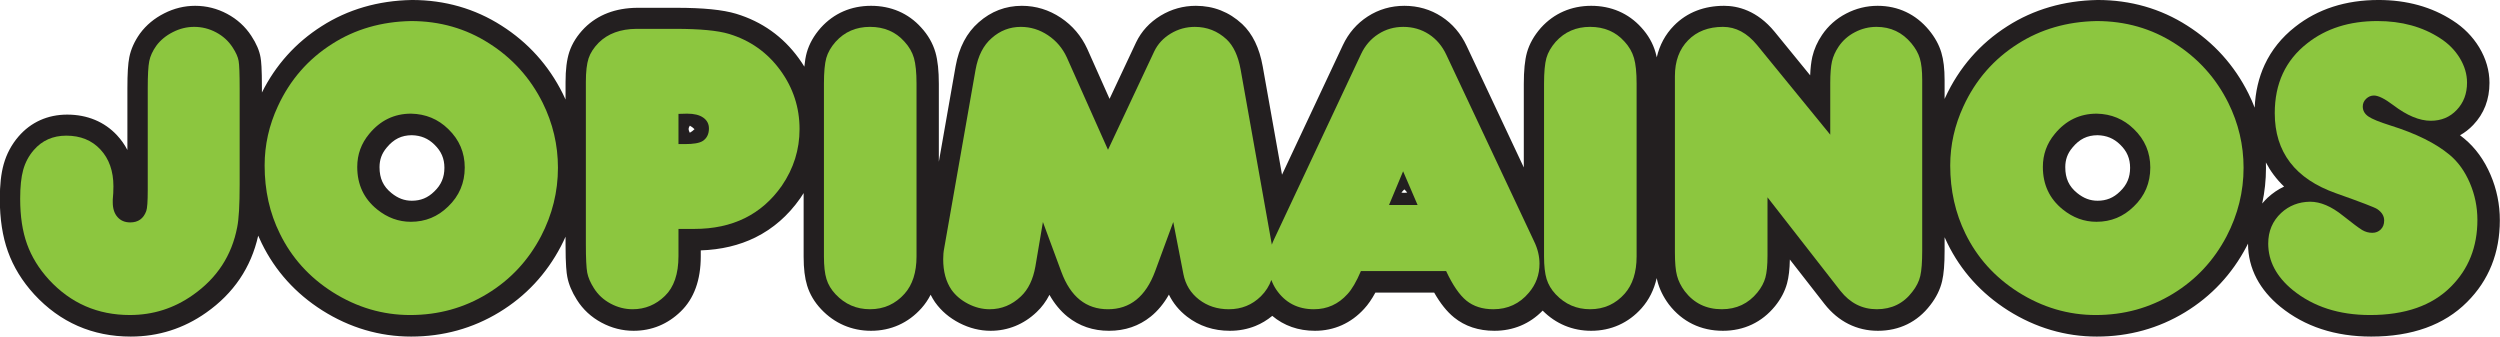<?xml version="1.0" encoding="UTF-8" standalone="no"?> <svg xmlns="http://www.w3.org/2000/svg" xmlns:xlink="http://www.w3.org/1999/xlink" xmlns:serif="http://www.serif.com/" width="100%" height="100%" viewBox="0 0 2141 289" xml:space="preserve" style="fill-rule:evenodd;clip-rule:evenodd;stroke-linejoin:round;stroke-miterlimit:2;"> <g transform="matrix(4.167,0,0,4.167,1942.13,119.029)"> <path d="M0,12.042C-0.009,12.051 -0.017,12.061 -0.031,12.07C-0.428,12.448 -0.803,12.846 -1.148,13.261C-0.633,10.873 -0.371,8.436 -0.371,5.963C-0.371,5.58 -0.375,5.199 -0.389,4.818C0.511,6.545 1.728,8.226 3.352,9.781C2.147,10.343 1.03,11.095 0,12.042M-30.347,10.763C-30.365,10.778 -30.378,10.793 -30.391,10.807C-31.7,12.09 -33.158,12.689 -34.978,12.689C-36.508,12.689 -37.841,12.188 -39.171,11.112L-39.171,11.111C-40.864,9.744 -41.619,8.102 -41.619,5.792C-41.619,4.246 -41.159,2.975 -40.17,1.794C-40.161,1.784 -40.155,1.775 -40.146,1.765C-38.708,0.02 -37.113,-0.765 -34.978,-0.776C-33.115,-0.728 -31.639,-0.115 -30.347,1.152C-30.339,1.159 -30.334,1.165 -30.325,1.172C-28.942,2.509 -28.296,4.015 -28.296,5.914C-28.296,7.888 -28.951,9.43 -30.347,10.763M-177.472,11.066C-177.669,11.067 -177.863,11.052 -178.055,11.028C-177.876,10.783 -177.675,10.558 -177.453,10.359C-177.235,10.556 -177.036,10.777 -176.859,11.019C-177.06,11.048 -177.265,11.065 -177.472,11.066M-324.307,-1.28C-324.456,-1.542 -324.55,-1.84 -324.55,-2.108C-324.544,-2.26 -324.455,-2.506 -324.296,-2.742C-323.943,-2.545 -323.619,-2.299 -323.335,-2.014C-323.622,-1.727 -323.949,-1.48 -324.307,-1.28M-376.803,10.77C-376.816,10.782 -376.828,10.793 -376.84,10.805C-378.15,12.09 -379.609,12.689 -381.432,12.689C-382.963,12.689 -384.294,12.189 -385.617,11.116C-385.617,11.116 -385.621,11.112 -385.623,11.111C-387.318,9.741 -388.074,8.1 -388.074,5.792C-388.074,4.252 -387.612,2.98 -386.617,1.789C-386.611,1.783 -386.607,1.776 -386.601,1.77C-385.156,0.021 -383.56,-0.765 -381.435,-0.776C-379.563,-0.728 -378.088,-0.116 -376.8,1.149C-376.793,1.157 -376.784,1.164 -376.777,1.172C-375.388,2.515 -374.74,4.021 -374.74,5.914C-374.74,7.879 -375.396,9.422 -376.803,10.77M45.789,7.371C44.484,4.321 42.664,1.816 40.39,-0.07C40.106,-0.307 39.814,-0.538 39.509,-0.767C40.504,-1.323 41.416,-2.033 42.232,-2.894C44.441,-5.208 45.562,-8.114 45.562,-11.532C45.562,-14.05 44.851,-16.509 43.445,-18.84C43.441,-18.847 43.437,-18.853 43.432,-18.86C42.088,-21.062 40.268,-22.907 38.011,-24.346C33.699,-27.146 28.566,-28.567 22.757,-28.567C16.018,-28.567 10.248,-26.706 5.613,-23.04C2.859,-20.883 0.755,-18.263 -0.642,-15.256C-1.868,-12.614 -2.558,-9.65 -2.689,-6.433C-3.068,-7.413 -3.496,-8.381 -3.967,-9.336C-3.972,-9.339 -3.972,-9.343 -3.972,-9.346C-6.866,-15.142 -11.099,-19.837 -16.555,-23.298C-22.02,-26.793 -28.209,-28.567 -34.952,-28.567C-34.978,-28.567 -35.004,-28.565 -35.033,-28.565C-41.909,-28.437 -48.131,-26.625 -53.519,-23.181C-59.158,-19.597 -63.453,-14.663 -66.29,-8.518C-66.332,-8.422 -66.373,-8.326 -66.421,-8.231L-66.421,-12.103C-66.421,-14.418 -66.639,-16.266 -67.087,-17.753C-67.558,-19.353 -68.418,-20.913 -69.642,-22.393C-72.342,-25.65 -75.984,-27.37 -80.183,-27.37C-82.45,-27.37 -84.621,-26.836 -86.638,-25.785C-88.672,-24.737 -90.344,-23.255 -91.609,-21.382C-92.574,-19.963 -93.244,-18.448 -93.608,-16.885C-93.613,-16.866 -93.617,-16.849 -93.619,-16.83C-93.848,-15.786 -93.99,-14.549 -94.049,-13.082C-97.693,-17.55 -101.351,-22.031 -101.351,-22.031C-104.969,-26.443 -108.996,-27.37 -111.741,-27.37C-113.766,-27.37 -115.654,-27.039 -117.35,-26.386C-119.133,-25.701 -120.713,-24.659 -122.052,-23.291C-123.818,-21.491 -124.994,-19.31 -125.577,-16.78C-125.653,-17.141 -125.736,-17.482 -125.832,-17.803C-126.369,-19.675 -127.356,-21.398 -128.761,-22.924C-131.389,-25.832 -134.946,-27.37 -139.053,-27.37C-143.136,-27.37 -146.7,-25.815 -149.364,-22.873C-149.379,-22.855 -149.395,-22.839 -149.41,-22.822C-150.8,-21.236 -151.758,-19.536 -152.256,-17.767C-152.256,-17.763 -152.256,-17.758 -152.26,-17.752C-152.692,-16.187 -152.902,-14.08 -152.902,-11.309L-152.902,5.851L-164.647,-19.114C-164.645,-19.11 -164.643,-19.105 -164.64,-19.1C-165.836,-21.665 -167.576,-23.701 -169.81,-25.153C-172.08,-26.624 -174.649,-27.37 -177.448,-27.37C-180.194,-27.37 -182.725,-26.634 -184.977,-25.182L-184.982,-25.179C-187.214,-23.735 -188.934,-21.748 -190.093,-19.272C-190.093,-19.272 -197.334,-3.86 -202.595,7.342C-204.465,-3.162 -206.567,-14.954 -206.567,-14.954C-207.238,-18.707 -208.653,-21.621 -210.776,-23.619C-210.784,-23.628 -210.794,-23.637 -210.803,-23.644C-213.473,-26.116 -216.67,-27.37 -220.304,-27.37C-222.881,-27.37 -225.312,-26.693 -227.528,-25.358C-227.534,-25.353 -227.539,-25.351 -227.545,-25.348C-229.799,-23.976 -231.496,-22.128 -232.586,-19.854C-232.591,-19.844 -232.597,-19.833 -232.601,-19.822C-232.601,-19.822 -235.377,-13.916 -238.039,-8.248C-240.307,-13.337 -242.604,-18.49 -242.604,-18.49C-242.61,-18.505 -242.618,-18.52 -242.624,-18.535C-243.837,-21.173 -245.66,-23.318 -248.044,-24.911C-248.044,-24.911 -248.047,-24.913 -248.049,-24.914C-250.495,-26.543 -253.191,-27.37 -256.062,-27.37C-259.409,-27.37 -262.394,-26.227 -264.936,-23.976C-267.391,-21.837 -268.984,-18.805 -269.674,-14.959C-269.674,-14.959 -271.442,-4.897 -273.124,4.683L-273.124,-11.309C-273.124,-14.015 -273.35,-16.13 -273.816,-17.775C-273.818,-17.783 -273.821,-17.791 -273.823,-17.799C-274.363,-19.67 -275.354,-21.392 -276.767,-22.923C-279.387,-25.832 -282.944,-27.37 -287.058,-27.37C-289.094,-27.37 -291.002,-26.99 -292.727,-26.242C-294.474,-25.485 -296.038,-24.35 -297.375,-22.87C-297.386,-22.856 -297.397,-22.845 -297.408,-22.833C-298.8,-21.257 -299.761,-19.555 -300.264,-17.774C-300.266,-17.77 -300.267,-17.765 -300.268,-17.76C-300.493,-16.95 -300.659,-15.991 -300.764,-14.864C-301.129,-15.46 -301.521,-16.047 -301.94,-16.622C-305.166,-21.056 -309.481,-24.12 -314.761,-25.728C-314.766,-25.731 -314.773,-25.733 -314.778,-25.734C-317.532,-26.562 -321.552,-26.962 -327.066,-26.962L-335.113,-26.962C-339.562,-26.922 -343.194,-25.539 -345.91,-22.85C-345.925,-22.836 -345.938,-22.822 -345.953,-22.808C-347.442,-21.292 -348.492,-19.635 -349.07,-17.882C-349.072,-17.873 -349.076,-17.864 -349.079,-17.856C-349.593,-16.263 -349.842,-14.246 -349.842,-11.689L-349.842,-8.111C-350.027,-8.522 -350.219,-8.93 -350.42,-9.335C-350.422,-9.339 -350.424,-9.344 -350.426,-9.348C-353.319,-15.142 -357.551,-19.836 -363.004,-23.298C-368.474,-26.793 -374.662,-28.567 -381.399,-28.567C-381.426,-28.567 -381.453,-28.565 -381.481,-28.565C-388.364,-28.437 -394.584,-26.625 -399.969,-23.181C-405.292,-19.799 -409.416,-15.217 -412.245,-9.549L-412.245,-10.387C-412.245,-14.62 -412.387,-15.985 -412.525,-16.762C-412.522,-16.746 -412.52,-16.731 -412.516,-16.716C-412.755,-18.141 -413.379,-19.607 -414.427,-21.199C-415.67,-23.105 -417.344,-24.626 -419.401,-25.722C-421.449,-26.815 -423.659,-27.37 -425.968,-27.37C-428.167,-27.37 -430.306,-26.849 -432.323,-25.822C-434.344,-24.803 -436.012,-23.42 -437.281,-21.705C-437.301,-21.679 -437.32,-21.652 -437.34,-21.624C-438.445,-20.059 -439.17,-18.442 -439.494,-16.82C-439.77,-15.466 -439.892,-13.481 -439.892,-10.387L-439.892,2.26C-440.462,1.166 -441.168,0.158 -442.019,-0.756C-444.6,-3.538 -448.142,-5.011 -452.259,-5.011C-456.272,-5.011 -459.734,-3.454 -462.272,-0.508C-463.703,1.153 -464.727,3.076 -465.322,5.205C-465.852,7.099 -466.112,9.436 -466.112,12.342C-466.112,16.425 -465.552,20.051 -464.448,23.118C-463.32,26.276 -461.503,29.239 -459.05,31.922C-459.044,31.927 -459.04,31.933 -459.036,31.938C-453.725,37.692 -447.05,40.609 -439.199,40.609C-433.538,40.609 -428.326,38.955 -423.709,35.695C-418.063,31.733 -414.469,26.411 -413.01,19.869C-412.778,20.407 -412.532,20.939 -412.272,21.463C-409.492,27.128 -405.308,31.761 -399.838,35.229C-394.186,38.8 -388.044,40.609 -381.576,40.609C-375.001,40.609 -368.907,38.925 -363.46,35.607C-358.044,32.318 -353.782,27.758 -350.798,22.059C-350.796,22.054 -350.794,22.051 -350.792,22.047C-350.454,21.396 -350.137,20.741 -349.842,20.079L-349.842,21.687C-349.842,25.942 -349.64,27.517 -349.486,28.33C-349.2,29.854 -348.537,31.439 -347.517,33.045C-346.272,35.029 -344.568,36.609 -342.452,37.74C-340.375,38.855 -338.156,39.42 -335.856,39.42C-334.007,39.42 -332.24,39.079 -330.605,38.404C-328.992,37.738 -327.5,36.745 -326.173,35.452C-323.438,32.81 -322.052,28.999 -322.052,24.124L-322.052,22.893C-317.909,22.759 -314.143,21.87 -310.846,20.242C-307.198,18.44 -304.088,15.726 -301.6,12.173C-301.591,12.159 -301.582,12.146 -301.573,12.134C-301.343,11.796 -301.123,11.458 -300.912,11.116L-300.912,24.194C-300.912,26.626 -300.676,28.566 -300.194,30.126C-299.65,31.905 -298.68,33.541 -297.309,34.988C-294.579,37.888 -291.035,39.42 -287.058,39.42C-282.988,39.42 -279.403,37.814 -276.691,34.772C-275.949,33.938 -275.322,33.016 -274.81,32.009C-274.546,32.536 -274.248,33.042 -273.918,33.527C-273.899,33.552 -273.88,33.579 -273.862,33.604C-272.615,35.346 -270.945,36.764 -268.9,37.821C-266.837,38.882 -264.678,39.42 -262.479,39.42C-258.932,39.42 -255.661,38.09 -253.023,35.573C-251.967,34.578 -251.088,33.392 -250.389,32.03C-249.358,33.855 -248.112,35.364 -246.663,36.529C-244.273,38.447 -241.408,39.42 -238.144,39.42C-234.867,39.42 -231.987,38.438 -229.583,36.502C-228.131,35.334 -226.88,33.82 -225.841,31.986C-224.985,33.741 -223.741,35.256 -222.118,36.511C-219.622,38.442 -216.658,39.42 -213.307,39.42C-211.45,39.42 -209.689,39.088 -208.071,38.434C-206.825,37.93 -205.661,37.23 -204.596,36.353C-202.209,38.367 -199.237,39.42 -195.828,39.42C-191.887,39.42 -188.386,37.852 -185.698,34.885C-184.901,34.026 -184.144,32.929 -183.406,31.569L-171.323,31.569C-170.055,33.794 -168.71,35.476 -167.248,36.666C-167.246,36.668 -167.244,36.672 -167.24,36.674C-164.994,38.497 -162.203,39.42 -158.947,39.42C-155.071,39.42 -151.664,37.99 -149.026,35.269C-146.333,37.987 -142.894,39.42 -139.053,39.42C-134.981,39.42 -131.395,37.813 -128.687,34.77C-128.685,34.767 -128.682,34.765 -128.682,34.763C-127.172,33.059 -126.138,30.991 -125.588,28.587C-125.54,28.813 -125.49,29.03 -125.435,29.239C-125.007,30.871 -124.228,32.461 -123.113,33.964C-123.096,33.984 -123.083,34.006 -123.065,34.027C-120.346,37.555 -116.518,39.42 -111.988,39.42C-107.675,39.42 -103.974,37.675 -101.281,34.372C-101.277,34.368 -101.273,34.364 -101.268,34.358C-100.075,32.883 -99.245,31.309 -98.802,29.676C-98.449,28.374 -98.259,26.763 -98.226,24.771C-94.665,29.337 -91.081,33.933 -91.077,33.939C-88.253,37.525 -84.464,39.42 -80.132,39.42C-75.722,39.42 -72.008,37.6 -69.378,34.159C-68.156,32.602 -67.331,30.935 -66.929,29.203C-66.583,27.731 -66.421,25.753 -66.421,22.984L-66.421,20.192C-66.231,20.617 -66.037,21.038 -65.829,21.455C-63.06,27.112 -58.877,31.745 -53.395,35.227C-53.395,35.227 -53.388,35.231 -53.384,35.235C-47.732,38.8 -41.591,40.609 -35.129,40.609C-28.558,40.609 -22.456,38.927 -17.005,35.609C-11.592,32.318 -7.333,27.76 -4.347,22.062C-4.343,22.057 -4.338,22.051 -4.338,22.044C-4.243,21.861 -4.151,21.678 -4.059,21.493L-4.059,21.535C-4.059,24.056 -3.461,26.46 -2.291,28.683C-1.179,30.791 0.458,32.744 2.588,34.484C2.592,34.487 2.597,34.49 2.601,34.494C7.599,38.552 13.875,40.609 21.251,40.609C29.636,40.609 36.266,38.222 40.953,33.515C45.427,29.057 47.692,23.395 47.692,16.687C47.692,13.45 47.051,10.313 45.789,7.371" style="fill:rgb(35,31,32);fill-rule:nonzero;"></path> </g> <g transform="matrix(4.167,0,0,4.167,199.123,252.331)"> <path d="M0,-50.846C-0.836,-52.13 -1.955,-53.149 -3.366,-53.9C-4.779,-54.653 -6.28,-55.033 -7.876,-55.033C-9.382,-55.033 -10.843,-54.677 -12.253,-53.959C-13.659,-53.251 -14.804,-52.314 -15.67,-51.143C-16.419,-50.081 -16.904,-49.028 -17.109,-48C-17.321,-46.968 -17.421,-45.108 -17.421,-42.43L-17.421,-21.47C-17.421,-19.146 -17.526,-17.727 -17.725,-17.19C-18.288,-15.627 -19.389,-14.844 -21.018,-14.844C-22.116,-14.844 -22.996,-15.211 -23.644,-15.954C-24.29,-16.687 -24.611,-17.697 -24.611,-18.954L-24.611,-19.54C-24.522,-20.378 -24.476,-21.286 -24.476,-22.269C-24.476,-25.396 -25.37,-27.92 -27.134,-29.816C-28.901,-31.722 -31.247,-32.675 -34.166,-32.675C-36.915,-32.675 -39.151,-31.679 -40.863,-29.692C-41.874,-28.518 -42.59,-27.173 -43.012,-25.661C-43.436,-24.151 -43.64,-22.164 -43.64,-19.701C-43.64,-16.116 -43.175,-13.017 -42.234,-10.403C-41.3,-7.788 -39.794,-5.338 -37.725,-3.076C-33.252,1.771 -27.708,4.187 -21.107,4.187C-16.351,4.187 -12.029,2.819 -8.139,0.073C-3.19,-3.398 -0.148,-8.041 0.963,-13.869C1.306,-15.544 1.468,-18.456 1.468,-22.605L1.468,-42.43C1.468,-45.361 1.4,-47.23 1.256,-48.038C1.12,-48.849 0.697,-49.789 0,-50.846" style="fill:rgb(140,198,63);fill-rule:nonzero;"></path> </g> <g transform="matrix(4.167,0,0,4.167,383.783,110.943)"> <path d="M0,15.822C-2.133,17.914 -4.687,18.958 -7.658,18.958C-10.182,18.958 -12.501,18.11 -14.602,16.408C-17.322,14.208 -18.68,11.302 -18.68,7.682C-18.68,5.119 -17.855,2.848 -16.204,0.872C-13.926,-1.885 -11.069,-3.266 -7.618,-3.266C-4.617,-3.205 -2.059,-2.148 0.04,-0.087C2.286,2.084 3.412,4.717 3.412,7.804C3.412,10.979 2.266,13.652 0,15.822M8.416,-17.715C3.642,-20.769 -1.71,-22.298 -7.625,-22.298C-13.715,-22.183 -19.124,-20.617 -23.842,-17.597C-28.787,-14.459 -32.503,-10.192 -34.992,-4.79C-36.807,-0.893 -37.714,3.162 -37.714,7.389C-37.714,12.514 -36.672,17.189 -34.571,21.416C-32.143,26.368 -28.527,30.373 -23.72,33.421C-18.756,36.556 -13.442,38.12 -7.802,38.12C-2.024,38.12 3.255,36.67 8.035,33.757C12.782,30.874 16.471,26.931 19.096,21.918C21.409,17.467 22.568,12.779 22.568,7.853C22.568,3.175 21.524,-1.274 19.43,-5.501C16.887,-10.596 13.218,-14.667 8.416,-17.715" style="fill:rgb(140,198,63);fill-rule:nonzero;"></path> </g> <g transform="matrix(4.167,0,0,4.167,601.737,168.753)"> <path d="M0,-11.512C-0.671,-11.087 -1.878,-10.884 -3.629,-10.884C-3.802,-10.884 -4.245,-10.887 -4.965,-10.895L-4.965,-17.092C-4.155,-17.123 -3.561,-17.14 -3.173,-17.14C-1.754,-17.14 -0.649,-16.869 0.119,-16.327C0.899,-15.782 1.294,-15.04 1.294,-14.093C1.294,-12.926 0.858,-12.066 0,-11.512M5.427,-33.525C3.1,-34.223 -0.569,-34.569 -5.601,-34.569L-13.608,-34.569C-16.888,-34.538 -19.473,-33.595 -21.365,-31.721C-22.383,-30.686 -23.077,-29.612 -23.446,-28.494C-23.809,-27.371 -23.999,-25.77 -23.999,-23.673L-23.999,9.702C-23.999,12.617 -23.903,14.561 -23.716,15.538C-23.533,16.515 -23.077,17.582 -22.348,18.725C-21.503,20.075 -20.359,21.128 -18.92,21.896C-17.481,22.668 -15.974,23.057 -14.391,23.057C-11.828,23.057 -9.619,22.14 -7.756,20.324C-5.9,18.533 -4.965,15.804 -4.965,12.14L-4.965,6.55L-1.699,6.55C6.151,6.55 12.137,3.59 16.277,-2.323C18.706,-5.874 19.919,-9.755 19.919,-13.97C19.919,-18.407 18.603,-22.432 15.985,-26.029C13.323,-29.687 9.812,-32.189 5.427,-33.525" style="fill:rgb(140,198,63);fill-rule:nonzero;"></path> </g> <g transform="matrix(4.167,0,0,4.167,774.499,252.257)"> <path d="M0,-51.999C-1.798,-54.007 -4.159,-55.015 -7.056,-55.015C-9.943,-55.015 -12.287,-53.991 -14.124,-51.959C-15.085,-50.872 -15.725,-49.753 -16.048,-48.61C-16.366,-47.465 -16.53,-45.705 -16.53,-43.334L-16.53,-7.831C-16.53,-5.876 -16.361,-4.324 -16.006,-3.185C-15.657,-2.036 -15.023,-0.992 -14.124,-0.045C-12.207,1.995 -9.853,3.016 -7.056,3.016C-4.221,3.016 -1.846,1.95 0.042,-0.167C1.679,-2.009 2.499,-4.562 2.499,-7.831L2.499,-43.334C2.499,-45.622 2.32,-47.382 1.972,-48.61C1.618,-49.834 0.957,-50.967 0,-51.999" style="fill:rgb(140,198,63);fill-rule:nonzero;"></path> </g> <g transform="matrix(4.167,0,0,4.167,1189.57,112.318)"> <path d="M0,15.171L2.891,8.248L5.866,15.171L0,15.171ZM11.776,-15.69C10.933,-17.499 9.737,-18.915 8.19,-19.919C6.643,-20.923 4.882,-21.43 2.937,-21.43C1.036,-21.43 -0.681,-20.932 -2.217,-19.941C-3.758,-18.946 -4.93,-17.588 -5.744,-15.854L-23.63,22.23C-23.805,22.595 -23.953,22.96 -24.088,23.326L-30.493,-12.626C-30.996,-15.448 -31.968,-17.531 -33.392,-18.871C-35.233,-20.574 -37.409,-21.43 -39.918,-21.43C-41.713,-21.43 -43.356,-20.966 -44.883,-20.046C-46.405,-19.121 -47.53,-17.906 -48.252,-16.399L-57.758,3.833L-66.218,-15.147C-67.089,-17.042 -68.38,-18.565 -70.091,-19.709C-71.809,-20.855 -73.672,-21.43 -75.676,-21.43C-77.94,-21.43 -79.938,-20.657 -81.663,-19.125C-83.369,-17.645 -84.467,-15.478 -84.977,-12.626L-91.417,24.029C-91.568,24.759 -91.629,25.519 -91.629,26.33C-91.629,28.846 -91.063,30.938 -89.917,32.614C-89.078,33.785 -87.945,34.745 -86.506,35.488C-85.073,36.226 -83.6,36.601 -82.093,36.601C-79.639,36.601 -77.491,35.714 -75.65,33.955C-74.142,32.537 -73.152,30.479 -72.68,27.802L-71.135,18.676L-67.355,28.894C-65.46,34.032 -62.262,36.601 -57.758,36.601C-53.232,36.601 -50.006,34.003 -48.075,28.803L-44.346,18.676L-42.258,29.392C-41.835,31.545 -40.771,33.278 -39.053,34.609C-37.339,35.933 -35.296,36.601 -32.921,36.601C-30.323,36.601 -28.133,35.711 -26.334,33.938C-25.326,32.943 -24.63,31.816 -24.184,30.581C-23.927,31.274 -23.604,31.942 -23.176,32.571C-21.341,35.256 -18.764,36.601 -15.442,36.601C-12.712,36.601 -10.414,35.563 -8.546,33.493C-7.625,32.51 -6.704,30.925 -5.777,28.749L11.732,28.749C13.076,31.627 14.464,33.659 15.905,34.834C17.354,36.008 19.196,36.601 21.439,36.601C24.398,36.601 26.842,35.462 28.737,33.204C30.194,31.496 30.923,29.514 30.923,27.252C30.923,25.719 30.561,24.199 29.832,22.688L11.776,-15.69Z" style="fill:rgb(140,198,63);fill-rule:nonzero;"></path> </g> <g transform="matrix(4.167,0,0,4.167,1391.19,252.257)"> <path d="M0,-51.999C-1.807,-54.007 -4.16,-55.015 -7.058,-55.015C-9.938,-55.015 -12.282,-53.991 -14.124,-51.959C-15.075,-50.872 -15.721,-49.753 -16.044,-48.61C-16.359,-47.465 -16.529,-45.705 -16.529,-43.334L-16.529,-7.831C-16.529,-5.876 -16.346,-4.324 -16.001,-3.185C-15.643,-2.036 -15.023,-0.992 -14.124,-0.045C-12.201,1.995 -9.847,3.016 -7.058,3.016C-4.225,3.016 -1.849,1.95 0.035,-0.167C1.667,-2.009 2.496,-4.562 2.496,-7.831L2.496,-43.334C2.496,-45.622 2.32,-47.382 1.957,-48.61C1.608,-49.834 0.951,-50.967 0,-51.999" style="fill:rgb(140,198,63);fill-rule:nonzero;"></path> </g> <g transform="matrix(4.167,0,0,4.167,1636.94,250.711)"> <path d="M0,-51.257C-1.87,-53.511 -4.264,-54.644 -7.167,-54.644C-8.736,-54.644 -10.211,-54.282 -11.605,-53.553C-13.004,-52.833 -14.124,-51.832 -14.966,-50.583C-15.63,-49.605 -16.083,-48.592 -16.326,-47.548C-16.555,-46.5 -16.682,-45.029 -16.682,-43.133L-16.682,-32.486L-31.726,-50.911C-33.769,-53.402 -36.104,-54.644 -38.725,-54.644C-41.713,-54.644 -44.107,-53.723 -45.907,-51.88C-47.714,-50.039 -48.607,-47.584 -48.607,-44.516L-48.607,-8.333C-48.607,-6.215 -48.471,-4.608 -48.181,-3.525C-47.899,-2.434 -47.365,-1.36 -46.579,-0.301C-44.692,2.151 -42.158,3.387 -38.972,3.387C-35.956,3.387 -33.525,2.239 -31.657,-0.05C-30.842,-1.053 -30.295,-2.076 -30.009,-3.128C-29.727,-4.167 -29.579,-5.652 -29.579,-7.582L-29.579,-19.613L-14.621,-0.425C-12.625,2.108 -10.126,3.387 -7.116,3.387C-4.061,3.387 -1.626,2.195 0.175,-0.177C1.013,-1.235 1.563,-2.325 1.82,-3.442C2.086,-4.555 2.217,-6.304 2.217,-8.67L2.217,-43.757C2.217,-45.631 2.056,-47.094 1.733,-48.155C1.423,-49.214 0.838,-50.242 0,-51.257" style="fill:rgb(140,198,63);fill-rule:nonzero;"></path> </g> <g transform="matrix(4.167,0,0,4.167,1827.33,110.943)"> <path d="M0,15.822C-2.134,17.914 -4.683,18.958 -7.656,18.958C-10.191,18.958 -12.496,18.11 -14.6,16.408C-17.323,14.208 -18.676,11.302 -18.676,7.682C-18.676,5.119 -17.86,2.848 -16.206,0.872C-13.934,-1.885 -11.064,-3.266 -7.612,-3.266C-4.614,-3.205 -2.064,-2.148 0.039,-0.087C2.287,2.084 3.404,4.717 3.404,7.804C3.404,10.979 2.274,13.652 0,15.822M8.411,-17.715C3.645,-20.769 -1.711,-22.298 -7.629,-22.298C-13.716,-22.183 -19.121,-20.617 -23.842,-17.597C-28.785,-14.459 -32.501,-10.192 -34.991,-4.79C-36.798,-0.893 -37.715,3.162 -37.715,7.389C-37.715,12.514 -36.659,17.189 -34.577,21.416C-32.152,26.368 -28.523,30.373 -23.724,33.421C-18.755,36.556 -13.45,38.12 -7.806,38.12C-2.016,38.12 3.256,36.67 8.044,33.757C12.784,30.874 16.468,26.931 19.095,21.918C21.409,17.467 22.574,12.779 22.574,7.853C22.574,3.175 21.526,-1.274 19.431,-5.501C16.891,-10.596 13.22,-14.667 8.411,-17.715" style="fill:rgb(140,198,63);fill-rule:nonzero;"></path> </g> <g transform="matrix(4.167,0,0,4.167,2115.19,131.085)"> <path d="M0,6.154C-1.039,3.735 -2.418,1.804 -4.173,0.355C-7.014,-2.017 -11.064,-4.025 -16.332,-5.672C-18.554,-6.37 -20.064,-6.982 -20.841,-7.51C-21.618,-8.039 -22.011,-8.728 -22.011,-9.567C-22.011,-10.178 -21.784,-10.707 -21.317,-11.157C-20.854,-11.602 -20.322,-11.825 -19.711,-11.825C-18.812,-11.825 -17.48,-11.162 -15.73,-9.842C-12.915,-7.703 -10.353,-6.638 -8.031,-6.638C-5.888,-6.638 -4.111,-7.371 -2.706,-8.855C-1.288,-10.34 -0.58,-12.209 -0.58,-14.476C-0.58,-16.205 -1.082,-17.886 -2.069,-19.523C-3.068,-21.157 -4.421,-22.524 -6.119,-23.606C-9.733,-25.957 -14.019,-27.132 -19.008,-27.132C-24.761,-27.132 -29.579,-25.603 -33.437,-22.547C-37.885,-19.069 -40.098,-14.293 -40.098,-8.211C-40.098,-0.191 -35.903,5.302 -27.497,8.268C-22.338,10.097 -19.514,11.18 -19.043,11.508C-18.083,12.159 -17.611,12.94 -17.611,13.865C-17.611,14.626 -17.843,15.232 -18.309,15.697C-18.777,16.159 -19.353,16.39 -20.051,16.39C-20.802,16.39 -21.5,16.197 -22.146,15.809C-22.792,15.421 -24.11,14.432 -26.127,12.835C-28.479,10.944 -30.723,10 -32.835,10C-35.166,10.028 -37.152,10.8 -38.793,12.316C-40.556,13.974 -41.442,16.066 -41.442,18.591C-41.442,22.211 -39.762,25.403 -36.405,28.15C-32.18,31.577 -26.886,33.286 -20.514,33.286C-13.303,33.286 -7.765,31.351 -3.906,27.474C-0.266,23.848 1.55,19.272 1.55,13.743C1.55,11.097 1.034,8.564 0,6.154" style="fill:rgb(140,198,63);fill-rule:nonzero;"></path> </g> </svg> 